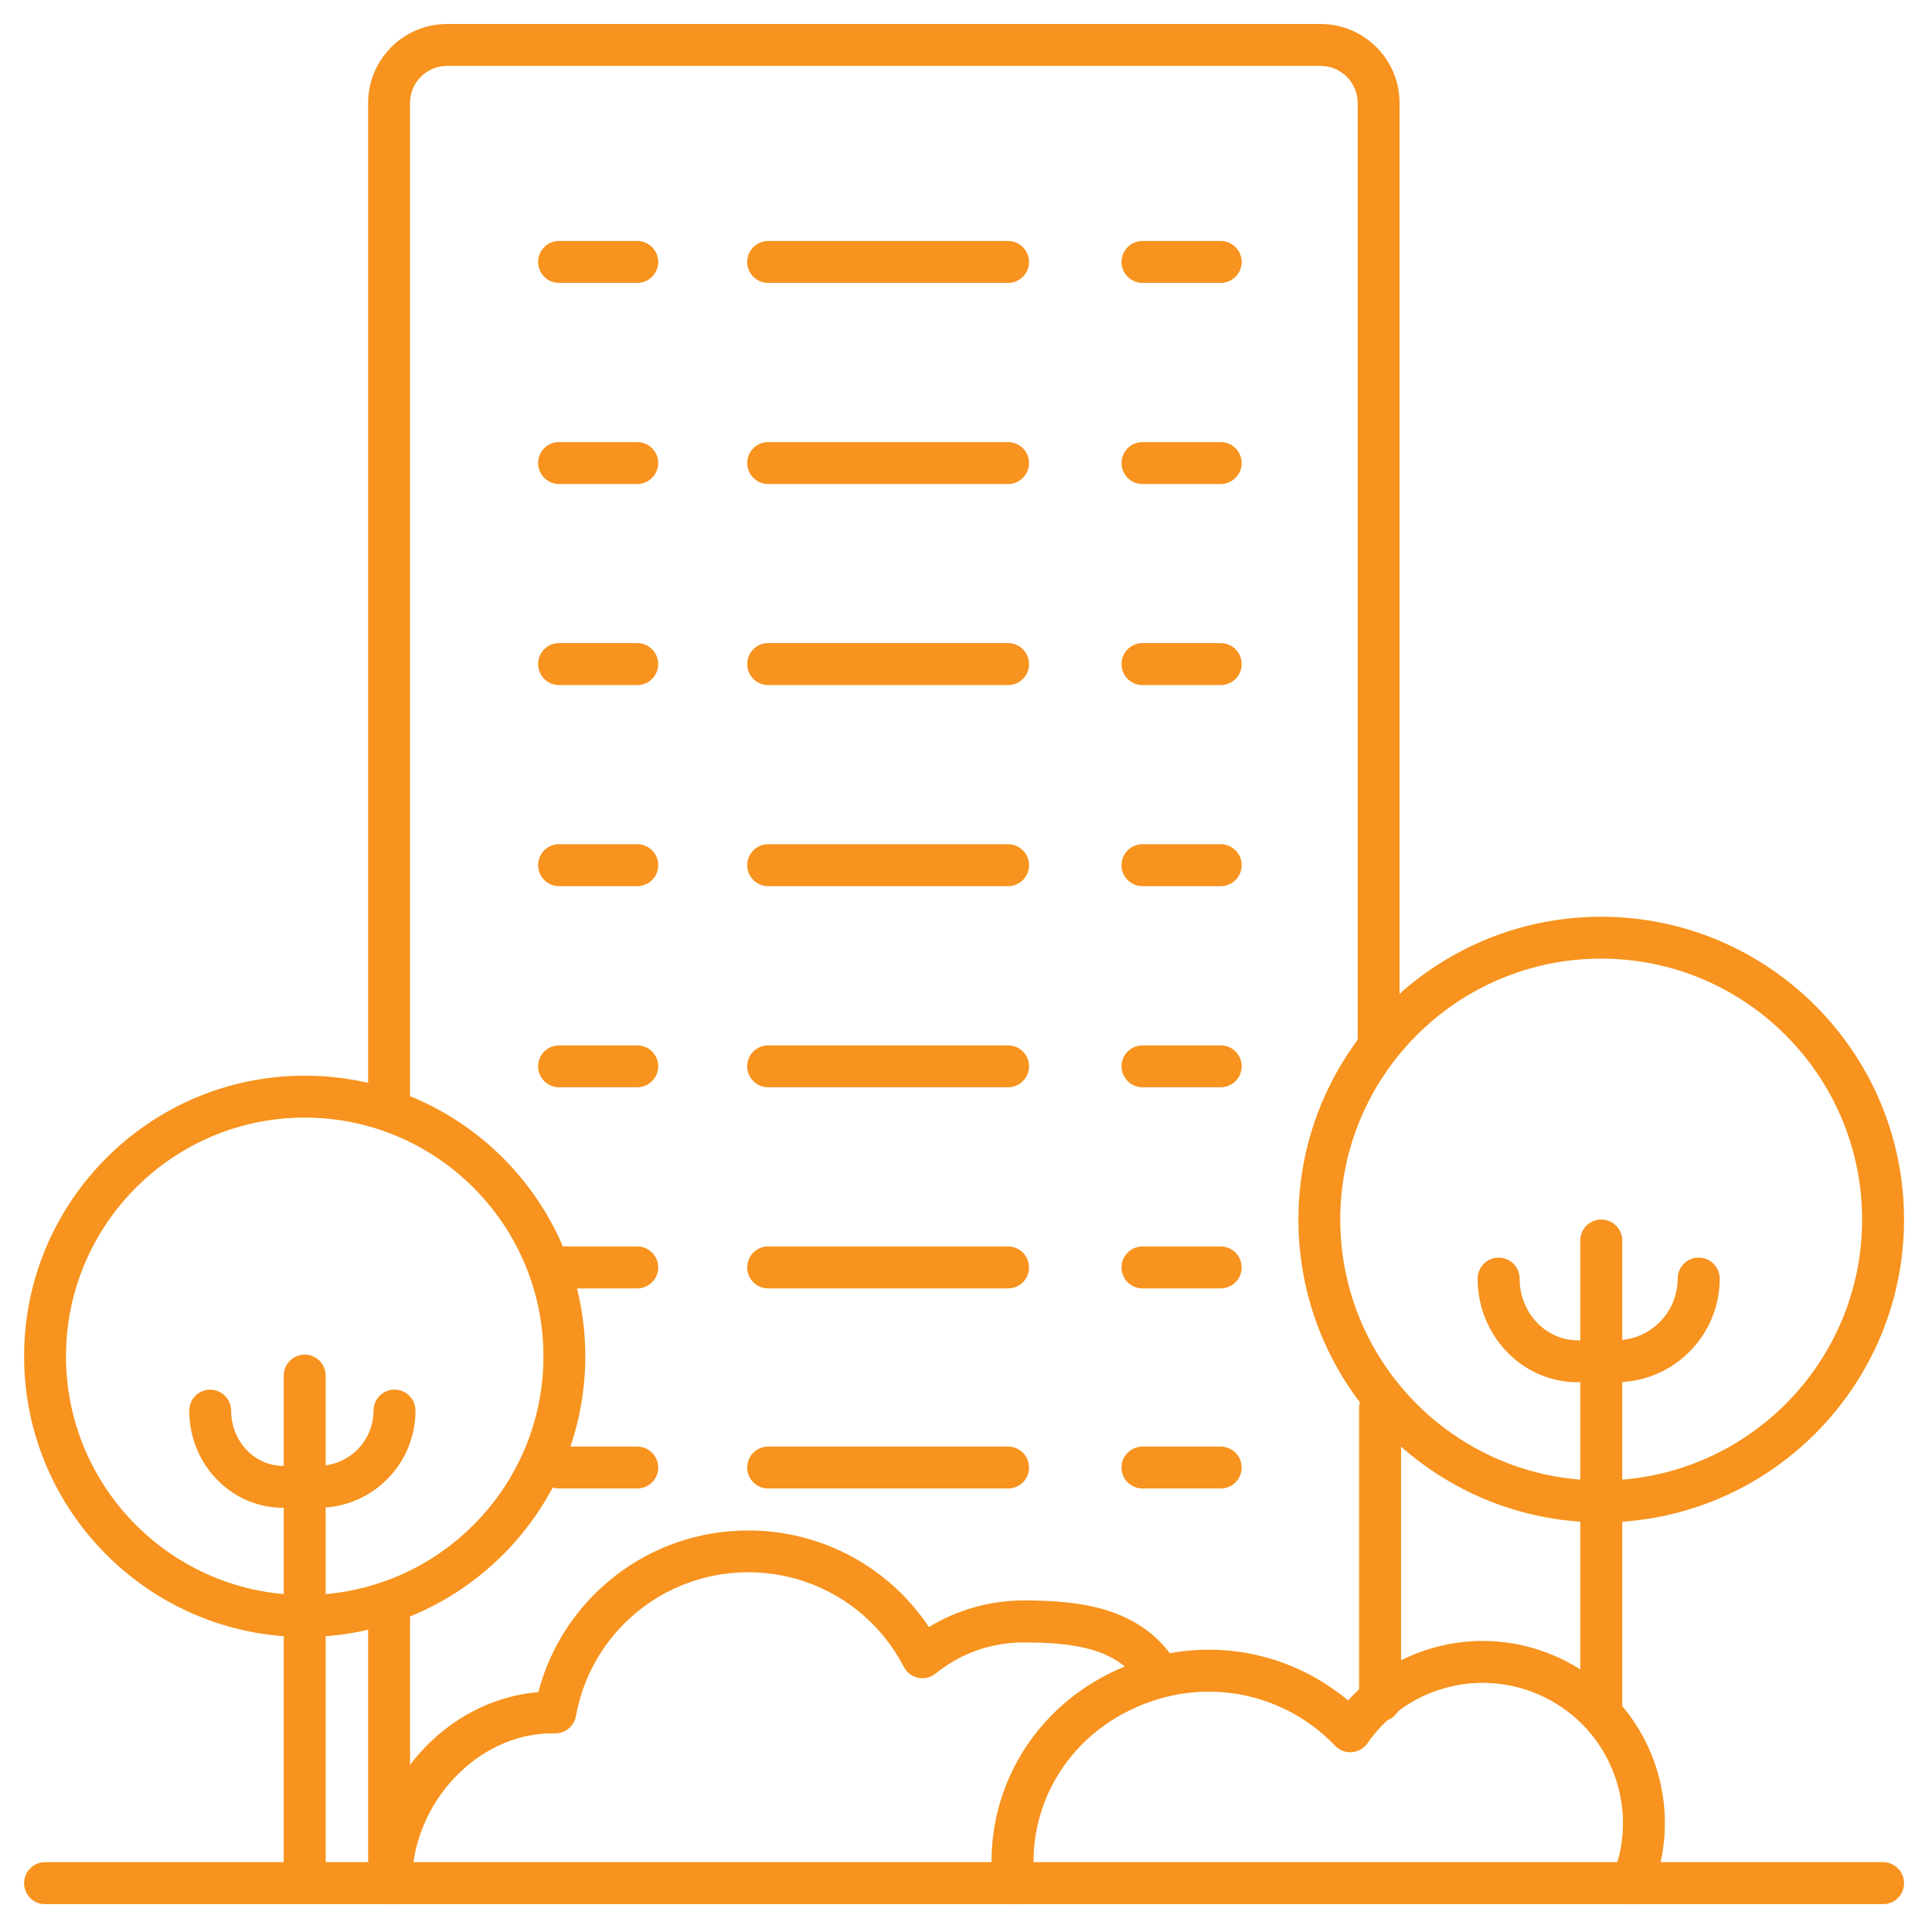<?xml version="1.0" encoding="UTF-8" standalone="no"?><!DOCTYPE svg PUBLIC "-//W3C//DTD SVG 1.1//EN" "http://www.w3.org/Graphics/SVG/1.1/DTD/svg11.dtd"><svg width="100%" height="100%" viewBox="0 0 167 167" version="1.1" xmlns="http://www.w3.org/2000/svg" xmlns:xlink="http://www.w3.org/1999/xlink" xml:space="preserve" xmlns:serif="http://www.serif.com/" style="fill-rule:evenodd;clip-rule:evenodd;stroke-linejoin:round;stroke-miterlimit:2;"><g><path d="M33.633,97.675c-1,0 -1.812,-0.808 -1.812,-1.817l-0,-86.962c-0,-3.763 3.058,-6.821 6.825,-6.821l75.508,-0c3.759,-0 6.821,3.058 6.821,6.821l0,81.196c0,1 -0.808,1.816 -1.817,1.816c-0.987,0 -1.804,-0.812 -1.804,-1.816l0,-81.196c0,-1.767 -1.441,-3.2 -3.204,-3.2l-75.504,-0c-1.763,-0 -3.204,1.433 -3.204,3.2l-0,86.967c-0,1.004 -0.809,1.812 -1.809,1.812Z" style="fill:#f7931e;fill-rule:nonzero;"/><path d="M33.633,164.592c-1,-0 -1.812,-0.809 -1.812,-1.809l-0,-24.016c-0,-1 0.812,-1.813 1.812,-1.813c1,0 1.809,0.808 1.809,1.813l-0,24.016c-0,1 -0.809,1.809 -1.809,1.809Z" style="fill:#f7931e;fill-rule:nonzero;"/><path d="M119.296,148.808c-1.004,0 -1.817,-0.808 -1.817,-1.812l0,-25.271c0,-1 0.808,-1.808 1.817,-1.808c0.992,-0 1.808,0.804 1.808,1.808l0,25.271c-0.004,1.004 -0.817,1.812 -1.808,1.812Z" style="fill:#f7931e;fill-rule:nonzero;"/><path d="M87.133,24.454l-20.737,0c-0.996,0 -1.808,-0.812 -1.808,-1.808c-0,-1.004 0.808,-1.817 1.808,-1.817l20.737,0c1,0 1.817,0.813 1.817,1.817c0,0.992 -0.817,1.808 -1.817,1.808Z" style="fill:#f7931e;fill-rule:nonzero;"/><path d="M55.083,24.454l-6.758,0c-1,0 -1.812,-0.812 -1.812,-1.808c-0,-1.004 0.808,-1.817 1.812,-1.817l6.758,0c1,0 1.813,0.813 1.813,1.817c-0.004,0.992 -0.817,1.808 -1.813,1.808Z" style="fill:#f7931e;fill-rule:nonzero;"/><path d="M105.513,24.454l-6.755,0c-1.004,0 -1.816,-0.812 -1.816,-1.808c-0,-1.004 0.808,-1.817 1.816,-1.817l6.754,0c1.005,0 1.817,0.813 1.817,1.817c0,0.992 -0.812,1.808 -1.817,1.808Z" style="fill:#f7931e;fill-rule:nonzero;"/><path d="M87.133,41.838l-20.737,-0c-0.996,-0 -1.808,-0.813 -1.808,-1.809c-0,-1.004 0.808,-1.816 1.808,-1.816l20.737,-0c1,-0 1.817,0.812 1.817,1.816c0,0.992 -0.817,1.809 -1.817,1.809Z" style="fill:#f7931e;fill-rule:nonzero;"/><path d="M55.083,41.838l-6.758,-0c-1,-0 -1.812,-0.813 -1.812,-1.809c-0,-1.004 0.808,-1.816 1.812,-1.816l6.758,-0c1,-0 1.813,0.812 1.813,1.816c-0.004,0.992 -0.817,1.809 -1.813,1.809Z" style="fill:#f7931e;fill-rule:nonzero;"/><path d="M105.513,41.838l-6.755,-0c-1.004,-0 -1.816,-0.813 -1.816,-1.809c-0,-1.004 0.808,-1.816 1.816,-1.816l6.754,-0c1.005,-0 1.817,0.812 1.817,1.816c0,0.992 -0.812,1.809 -1.817,1.809Z" style="fill:#f7931e;fill-rule:nonzero;"/><path d="M87.133,59.217l-20.737,-0c-0.996,-0 -1.808,-0.809 -1.808,-1.813c-0,-1.004 0.808,-1.816 1.808,-1.816l20.737,-0c1,-0 1.817,0.812 1.817,1.816c0,1.004 -0.817,1.813 -1.817,1.813Z" style="fill:#f7931e;fill-rule:nonzero;"/><path d="M55.083,59.217l-6.758,-0c-1,-0 -1.812,-0.809 -1.812,-1.813c-0,-1.004 0.808,-1.816 1.812,-1.816l6.758,-0c1,-0 1.813,0.812 1.813,1.816c-0.004,1.004 -0.817,1.813 -1.813,1.813Z" style="fill:#f7931e;fill-rule:nonzero;"/><path d="M105.513,59.217l-6.755,-0c-1.004,-0 -1.816,-0.809 -1.816,-1.813c-0,-1.004 0.808,-1.816 1.816,-1.816l6.754,-0c1.005,-0 1.817,0.812 1.817,1.816c0,1.004 -0.812,1.813 -1.817,1.813Z" style="fill:#f7931e;fill-rule:nonzero;"/><path d="M87.133,76.6l-20.737,0c-0.996,0 -1.808,-0.808 -1.808,-1.813c-0,-1.004 0.808,-1.816 1.808,-1.816l20.737,-0c1,-0 1.817,0.812 1.817,1.817c0,1.004 -0.817,1.812 -1.817,1.812Z" style="fill:#f7931e;fill-rule:nonzero;"/><path d="M55.083,76.6l-6.758,0c-1,0 -1.812,-0.808 -1.812,-1.813c-0,-1.004 0.808,-1.816 1.812,-1.816l6.758,-0c1,-0 1.813,0.812 1.813,1.817c-0,1.004 -0.817,1.812 -1.813,1.812Z" style="fill:#f7931e;fill-rule:nonzero;"/><path d="M105.513,76.6l-6.755,0c-1.004,0 -1.816,-0.808 -1.816,-1.813c-0,-1.004 0.808,-1.816 1.816,-1.816l6.754,-0c1.005,-0 1.817,0.812 1.817,1.817c0,1.004 -0.812,1.812 -1.817,1.812Z" style="fill:#f7931e;fill-rule:nonzero;"/><path d="M87.133,93.983l-20.737,0c-0.996,0 -1.808,-0.808 -1.808,-1.816c-0,-0.992 0.808,-1.804 1.808,-1.804l20.737,-0c1,-0 1.817,0.808 1.817,1.804c0,1.004 -0.817,1.816 -1.817,1.816Z" style="fill:#f7931e;fill-rule:nonzero;"/><path d="M55.083,93.983l-6.758,0c-1,0 -1.812,-0.808 -1.812,-1.816c-0,-0.992 0.808,-1.804 1.812,-1.804l6.758,-0c1,-0 1.813,0.808 1.813,1.804c-0.004,1.004 -0.817,1.816 -1.813,1.816Z" style="fill:#f7931e;fill-rule:nonzero;"/><path d="M105.513,93.983l-6.755,0c-1.004,0 -1.816,-0.808 -1.816,-1.816c-0,-0.992 0.808,-1.804 1.816,-1.804l6.754,-0c1.005,-0 1.817,0.808 1.817,1.804c0,1.004 -0.812,1.816 -1.817,1.816Z" style="fill:#f7931e;fill-rule:nonzero;"/><path d="M87.133,111.367l-20.737,-0c-0.996,-0 -1.808,-0.804 -1.808,-1.809c-0,-1.004 0.808,-1.816 1.808,-1.816l20.737,-0c1,-0 1.817,0.812 1.817,1.816c0,1.005 -0.817,1.809 -1.817,1.809Z" style="fill:#f7931e;fill-rule:nonzero;"/><path d="M55.083,111.367l-6.758,-0c-1,-0 -1.812,-0.804 -1.812,-1.809c-0,-1.004 0.808,-1.816 1.812,-1.816l6.758,-0c1,-0 1.813,0.812 1.813,1.816c-0,1.005 -0.817,1.809 -1.813,1.809Z" style="fill:#f7931e;fill-rule:nonzero;"/><path d="M105.513,111.367l-6.755,-0c-1.004,-0 -1.816,-0.804 -1.816,-1.809c-0,-1.004 0.808,-1.816 1.816,-1.816l6.754,-0c1.005,-0 1.817,0.812 1.817,1.816c0,1.005 -0.812,1.809 -1.817,1.809Z" style="fill:#f7931e;fill-rule:nonzero;"/><path d="M87.133,128.663l-20.737,-0c-0.996,-0 -1.808,-0.8 -1.808,-1.813c-0,-0.996 0.808,-1.808 1.808,-1.808l20.737,-0c1,-0 1.817,0.808 1.817,1.808c0,1.013 -0.817,1.813 -1.817,1.813Z" style="fill:#f7931e;fill-rule:nonzero;"/><path d="M55.083,128.663l-6.758,-0c-1,-0 -1.812,-0.8 -1.812,-1.813c-0,-0.996 0.808,-1.808 1.812,-1.808l6.758,-0c1,-0 1.813,0.808 1.813,1.808c-0.004,1.013 -0.817,1.813 -1.813,1.813Z" style="fill:#f7931e;fill-rule:nonzero;"/><path d="M105.513,128.663l-6.755,-0c-1.004,-0 -1.816,-0.8 -1.816,-1.813c-0,-0.996 0.808,-1.808 1.816,-1.808l6.754,-0c1.005,-0 1.817,0.808 1.817,1.808c0,1.013 -0.812,1.813 -1.817,1.813Z" style="fill:#f7931e;fill-rule:nonzero;"/><g><path d="M33.792,164.592c-0.996,-0 -1.809,-0.809 -1.809,-1.809c0,-8.562 6.546,-15.862 14.55,-16.516c2.146,-8.184 9.55,-13.975 18.142,-13.975c6.338,-0 12.154,3.15 15.617,8.346c2.454,-1.492 5.3,-2.296 8.191,-2.296c4.98,-0 10.013,0.62 13.046,5.12c0.567,0.83 0.342,1.955 -0.483,2.517c-0.825,0.558 -1.95,0.342 -2.517,-0.487c-1.975,-2.925 -5.446,-3.521 -10.046,-3.521c-2.804,-0 -5.437,0.933 -7.616,2.696c-0.425,0.341 -0.975,0.47 -1.509,0.354c-0.529,-0.109 -0.987,-0.454 -1.233,-0.942c-2.621,-5.037 -7.771,-8.175 -13.446,-8.175c-7.341,0 -13.604,5.233 -14.9,12.446c-0.158,0.862 -0.908,1.483 -1.783,1.483l-0.163,0c-0.033,-0.004 -0.075,-0.004 -0.108,-0.004c-6.454,0 -12.121,6.046 -12.121,12.946c0,1.008 -0.812,1.817 -1.812,1.817Z" style="fill:#f7931e;fill-rule:nonzero;"/><path d="M138.404,131.596c-14.433,-0 -26.171,-11.742 -26.171,-26.175c0,-14.438 11.738,-26.179 26.171,-26.179c14.434,-0 26.179,11.741 26.179,26.179c0,14.433 -11.745,26.175 -26.179,26.175Zm0,-48.733c-12.433,-0 -22.554,10.112 -22.554,22.558c0,12.446 10.121,22.55 22.554,22.55c12.442,-0 22.554,-10.108 22.554,-22.55c0,-12.442 -10.112,-22.558 -22.554,-22.558Z" style="fill:#f7931e;fill-rule:nonzero;"/><path d="M138.404,149.583c-0.996,0 -1.808,-0.808 -1.808,-1.82l-0,-40.538c-0,-0.996 0.808,-1.808 1.808,-1.808c1,-0 1.821,0.808 1.821,1.808l0,40.538c-0.004,1.012 -0.821,1.82 -1.821,1.82Z" style="fill:#f7931e;fill-rule:nonzero;"/><path d="M139.683,119.479c-0.995,0 -1.808,-0.812 -1.808,-1.812c0,-1 0.808,-1.817 1.808,-1.817c2.95,0 5.334,-2.387 5.334,-5.329c-0,-0.996 0.812,-1.817 1.812,-1.817c1.008,0 1.821,0.817 1.821,1.817c0,4.946 -4.025,8.958 -8.967,8.958Z" style="fill:#f7931e;fill-rule:nonzero;"/><path d="M136.371,119.479c-4.775,0 -8.646,-4.012 -8.646,-8.954c0,-0.996 0.808,-1.817 1.812,-1.817c1.009,0 1.821,0.817 1.821,1.817c0,2.942 2.246,5.329 5.017,5.329c1,0 1.813,0.817 1.813,1.817c-0,1 -0.813,1.808 -1.817,1.808Z" style="fill:#f7931e;fill-rule:nonzero;"/><g><path d="M26.338,141.5c-13.376,0 -24.255,-10.887 -24.255,-24.262c0,-13.371 10.88,-24.259 24.255,-24.259c13.374,0 24.254,10.888 24.254,24.259c-0,13.375 -10.879,24.262 -24.254,24.262Zm-0,-44.896c-11.38,0 -20.634,9.263 -20.634,20.634c0,11.379 9.254,20.633 20.634,20.633c11.379,-0 20.637,-9.254 20.637,-20.633c-0.004,-11.376 -9.258,-20.634 -20.637,-20.634Z" style="fill:#f7931e;fill-rule:nonzero;"/><path d="M26.338,163.842c-0.996,-0 -1.813,-0.813 -1.813,-1.821l0,-43.113c0,-1.004 0.817,-1.816 1.813,-1.816c1,-0 1.812,0.808 1.812,1.816l-0,43.117c0,1.004 -0.813,1.817 -1.813,1.817Z" style="fill:#f7931e;fill-rule:nonzero;"/><path d="M27.517,130.333c-1,0 -1.813,-0.812 -1.813,-1.816c0,-0.996 0.813,-1.813 1.813,-1.813c2.633,0 4.771,-2.141 4.771,-4.771c-0,-1 0.812,-1.816 1.812,-1.816c1.004,-0 1.813,0.812 1.813,1.816c-0,4.642 -3.763,8.4 -8.396,8.4Z" style="fill:#f7931e;fill-rule:nonzero;"/><path d="M24.463,130.333c-4.471,0 -8.105,-3.758 -8.105,-8.395c0,-1 0.809,-1.817 1.813,-1.817c0.996,-0 1.808,0.812 1.808,1.817c0,2.629 2.013,4.77 4.484,4.77c1,0 1.812,0.813 1.812,1.813c0,1 -0.813,1.812 -1.813,1.812Z" style="fill:#f7931e;fill-rule:nonzero;"/></g><path d="M141.083,164.592c-0.22,-0 -0.458,-0.046 -0.671,-0.129c-0.941,-0.376 -1.383,-1.434 -1.008,-2.355c1.025,-2.545 1.167,-5.296 0.388,-7.937c-1.879,-6.417 -8.621,-10.1 -15.034,-8.217c-2.691,0.792 -4.954,2.421 -6.554,4.729c-0.308,0.438 -0.8,0.729 -1.341,0.775c-0.546,0.046 -1.067,-0.158 -1.45,-0.554c-3.934,-4.104 -9.767,-5.658 -15.205,-4.062c-7.129,2.095 -11.562,8.562 -10.791,15.75c0.104,0.995 -0.609,1.891 -1.609,1.991c-0.991,0.109 -1.887,-0.612 -1.995,-1.608c-0.967,-8.946 4.533,-17.013 13.37,-19.613c6.088,-1.783 12.555,-0.395 17.342,3.625c1.933,-2.125 4.429,-3.7 7.217,-4.508c8.321,-2.446 17.079,2.346 19.529,10.667c1,3.441 0.829,7.004 -0.504,10.316c-0.292,0.701 -0.963,1.13 -1.684,1.13Z" style="fill:#f7931e;fill-rule:nonzero;"/><path d="M162.775,164.592l-158.883,-0c-1,-0 -1.809,-0.809 -1.809,-1.809c0,-1 0.809,-1.82 1.809,-1.82l158.883,-0c0.992,-0 1.808,0.816 1.808,1.82c0,1 -0.812,1.809 -1.808,1.809Z" style="fill:#f7931e;fill-rule:nonzero;"/></g></g></svg>